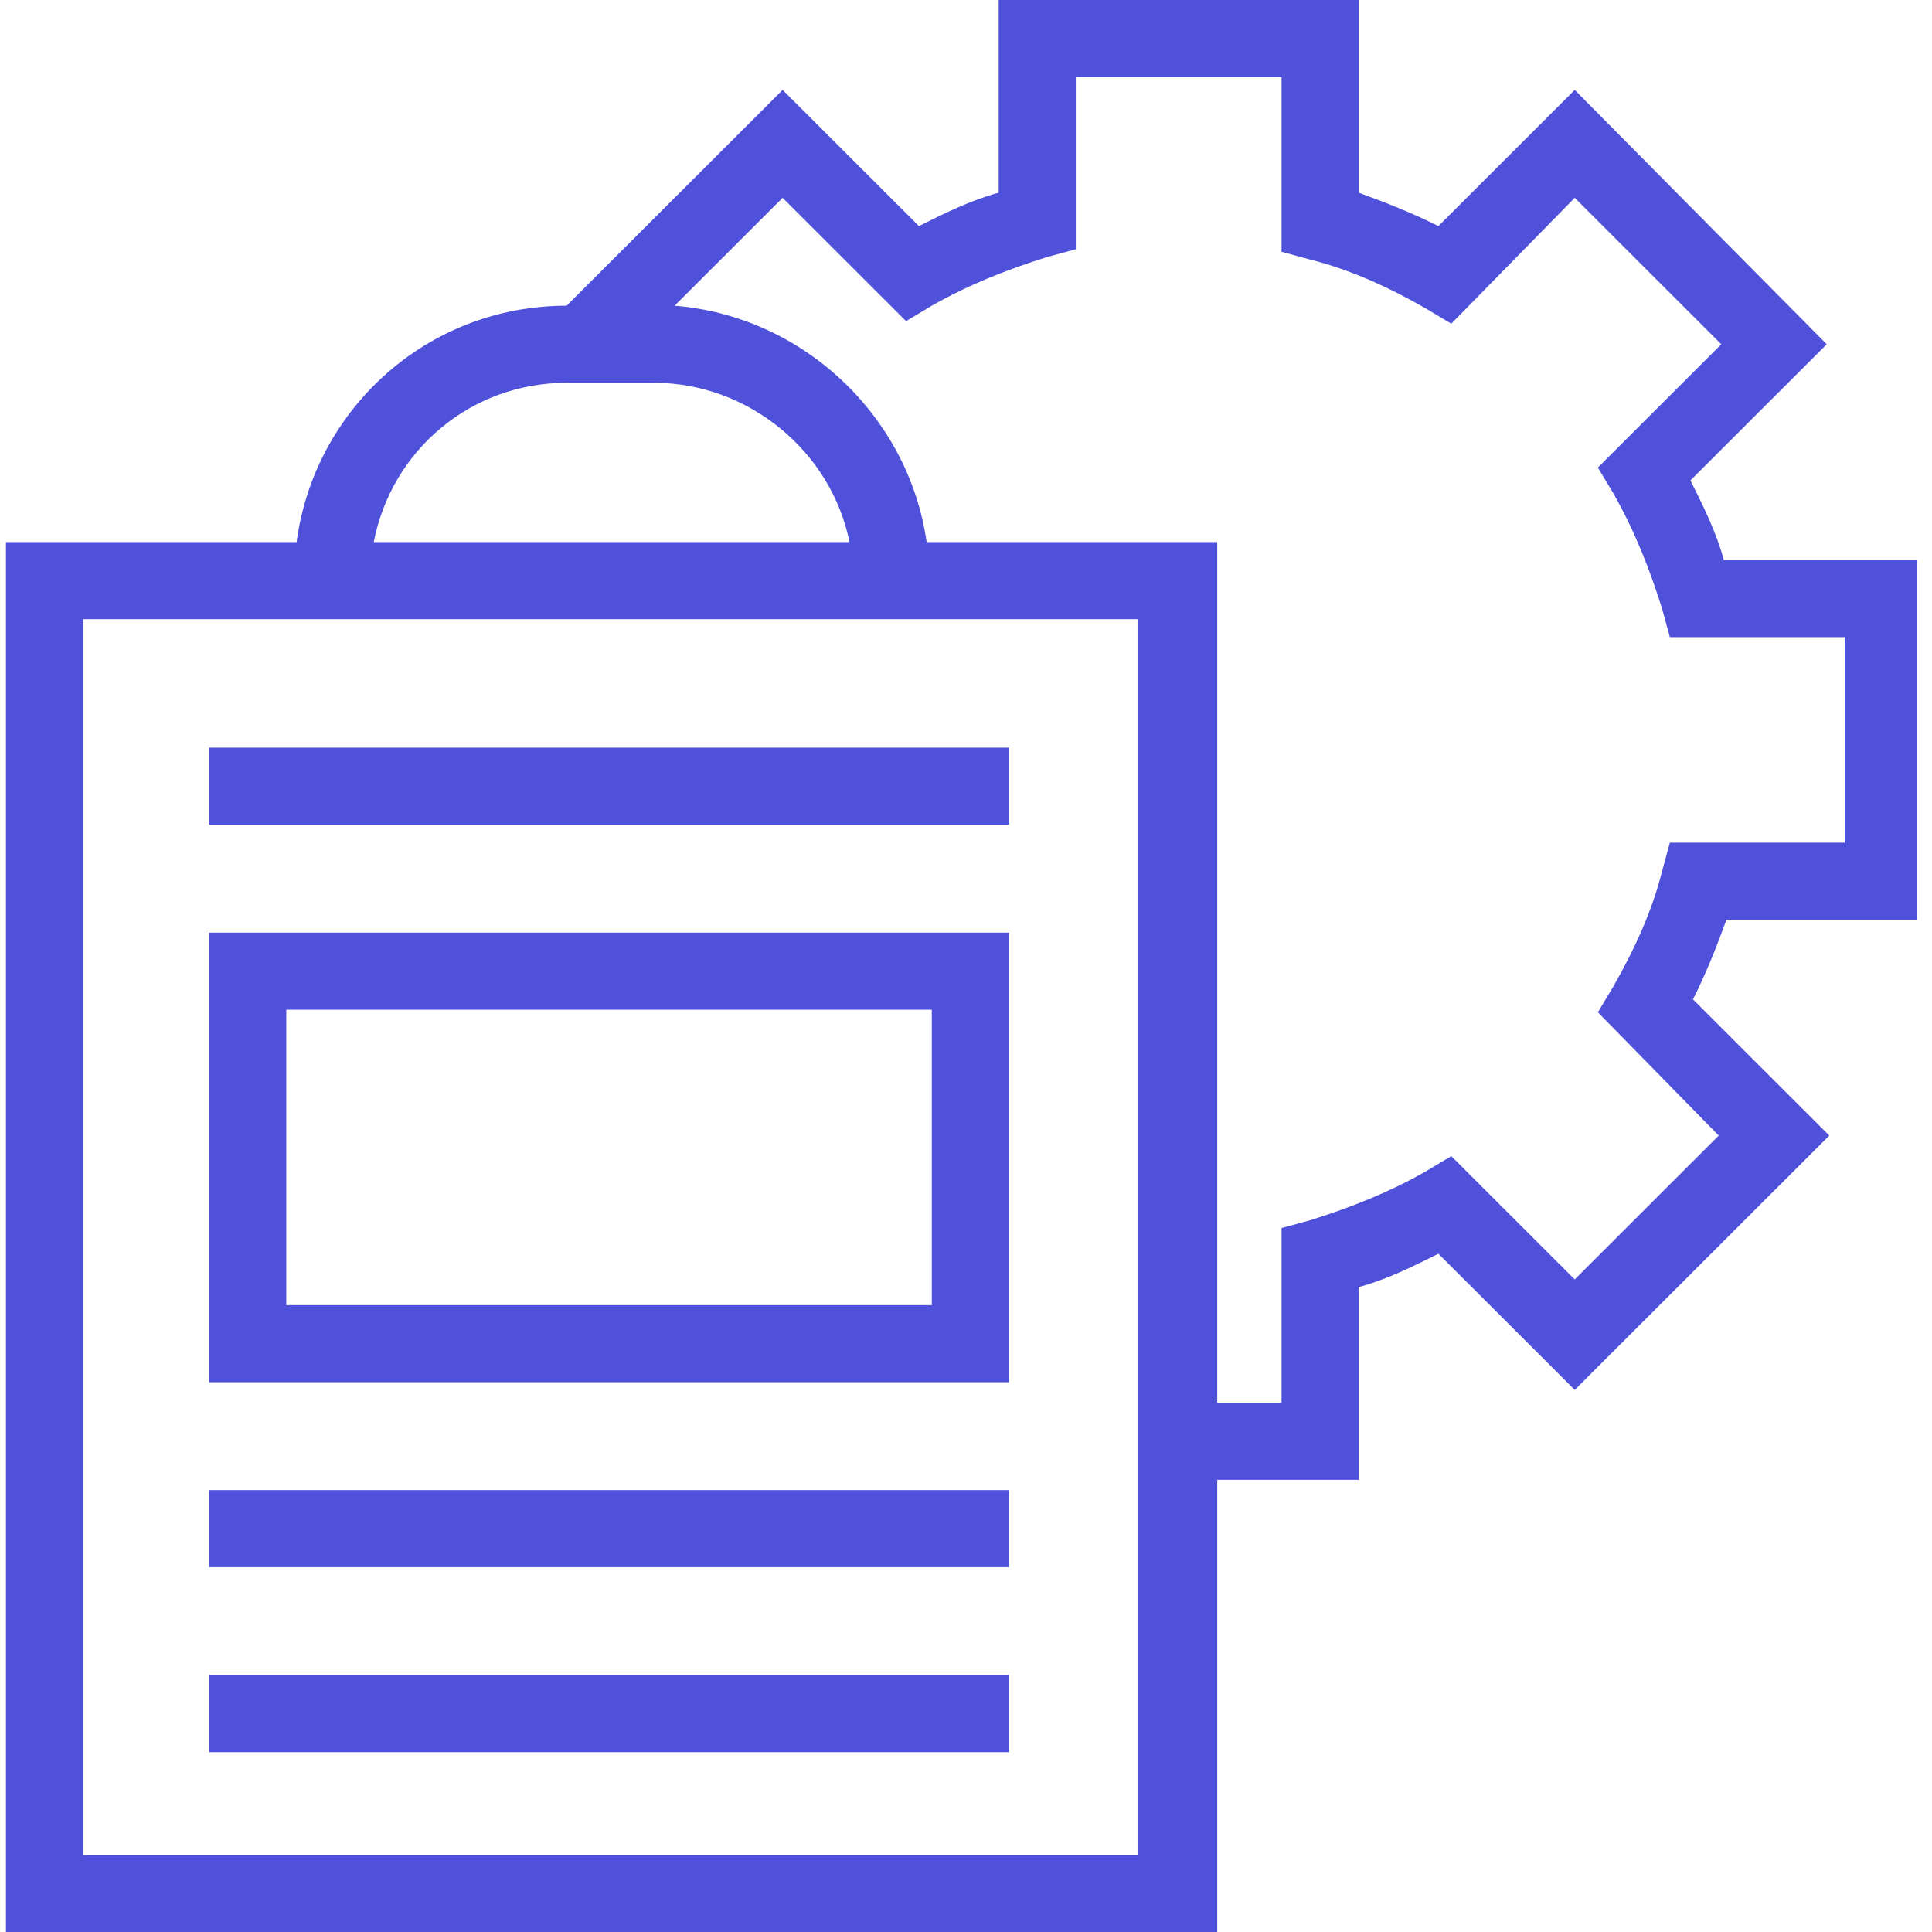 <svg width="91" height="91" viewBox="0 0 91 91" fill="none" xmlns="http://www.w3.org/2000/svg">
<g clip-path="url(#clip0)">
<path d="M47.522 78.898H9.85V82.529H47.522V78.898Z" fill="#5051DB"/>
<path d="M47.522 70.186H9.85V73.816H47.522V70.186Z" fill="#5051DB"/>
<path d="M9.85 65.105H47.522V43.928H9.85V65.105ZM13.484 47.558H43.888V61.474H13.484V47.558Z" fill="#5051DB"/>
<path d="M47.522 35.215H9.85V38.845H47.522V35.215Z" fill="#5051DB"/>
<path d="M90.281 43.322V26.38H81.197C80.833 25.049 80.227 23.839 79.622 22.629L86.042 16.215L74.171 4.235L67.751 10.649C66.54 10.044 65.328 9.56 63.996 9.076V0H47.038V9.076C45.705 9.439 44.494 10.044 43.283 10.649L36.863 4.235L26.688 14.4C20.147 14.4 14.817 19.241 13.969 25.533H0.281V91.121H57.334V69.702H63.996V60.626C65.328 60.263 66.54 59.658 67.751 59.053L74.171 65.467L86.163 53.487L79.743 47.073C80.349 45.863 80.833 44.653 81.318 43.322H90.281ZM26.688 18.031H30.806C35.288 18.031 39.164 21.298 40.012 25.533H17.603C18.451 21.177 22.206 18.031 26.688 18.031ZM53.7 87.37H3.915V29.164H13.727H43.767H53.579V87.37H53.7ZM80.954 53.487L74.171 60.263L68.357 54.455L67.145 55.181C65.45 56.149 63.633 56.875 61.694 57.48L60.362 57.843V66.072H57.334V25.533H43.646C42.798 19.604 37.832 14.884 31.775 14.4L36.863 9.318L42.677 15.126L43.888 14.4C45.584 13.432 47.401 12.706 49.339 12.101L50.672 11.738V3.63H60.362V11.859L61.694 12.222C63.633 12.706 65.45 13.553 67.145 14.521L68.357 15.247L74.171 9.318L81.075 16.215L75.261 22.024L75.988 23.234C76.957 24.928 77.684 26.743 78.289 28.68L78.653 30.011H86.89V39.691H78.653L78.289 41.023C77.805 42.959 76.957 44.774 75.988 46.468L75.261 47.678L80.954 53.487Z" fill="#5051DB"/>
</g>
<defs>
<clipPath id="clip0">
<rect width="90" height="91" fill="white" transform="translate(0.281)"/>
</clipPath>
</defs>
</svg>

